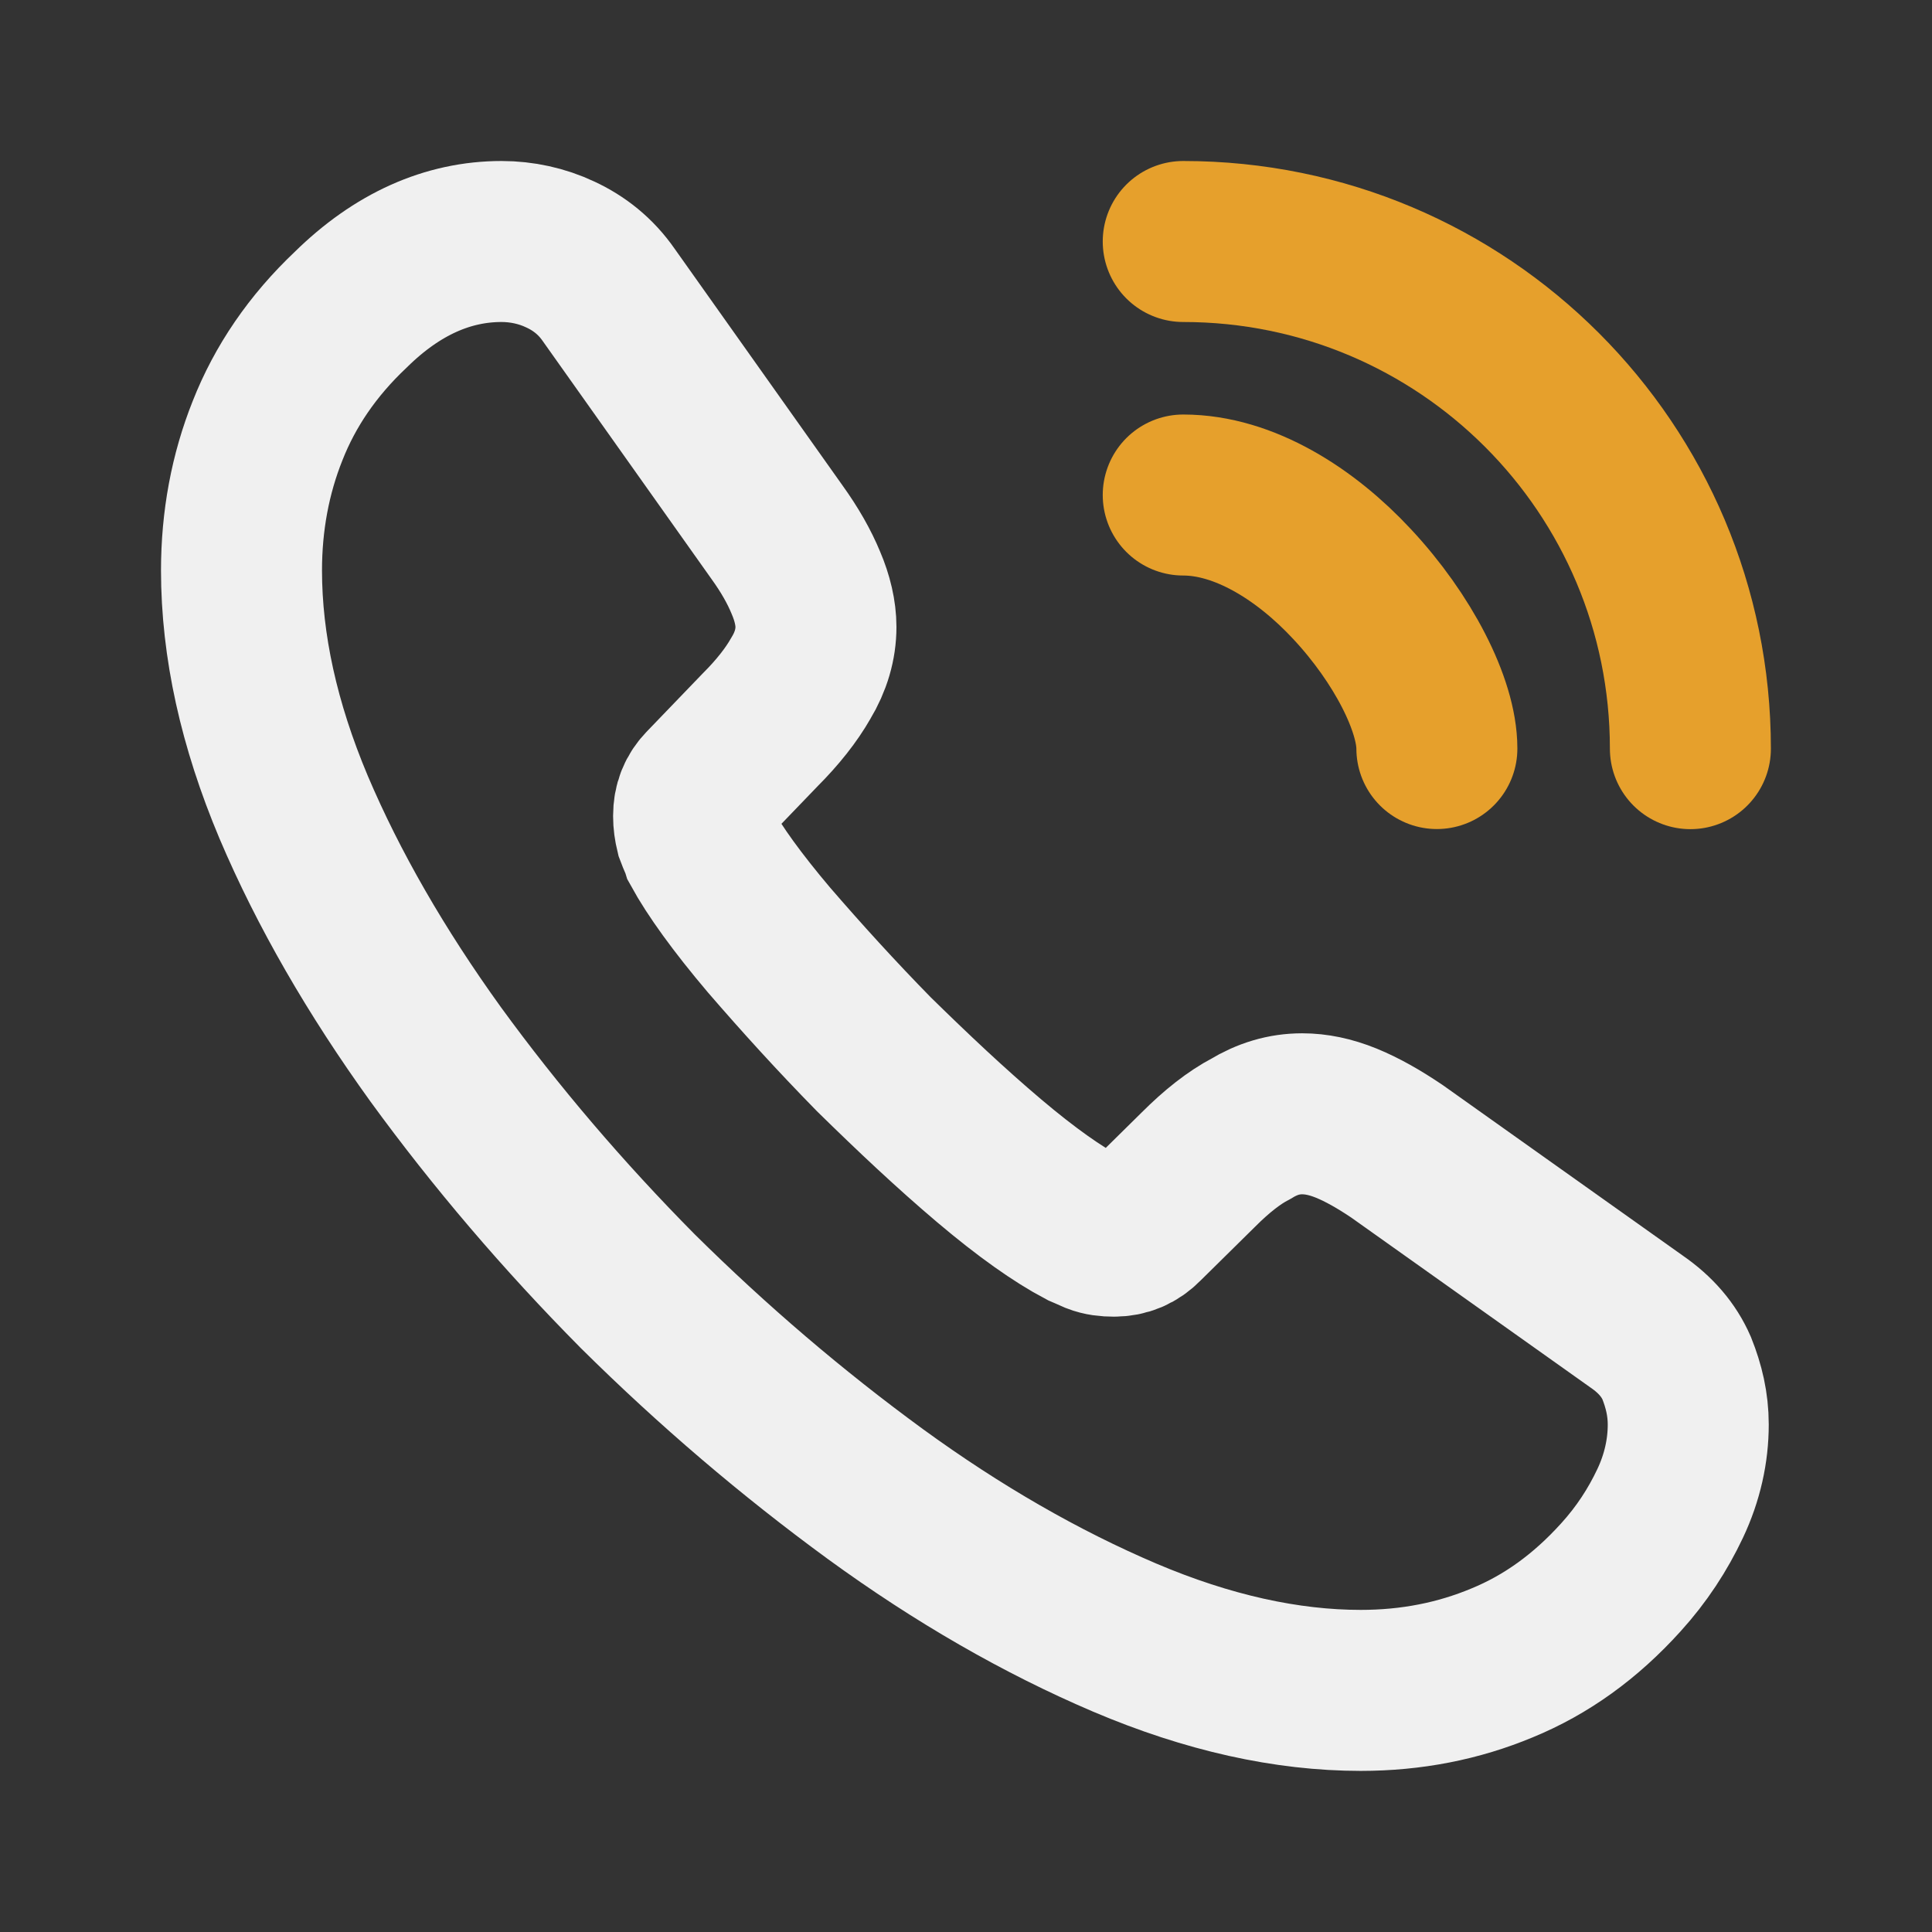 <svg width="18" height="18" viewBox="0 0 18 18" fill="none" xmlns="http://www.w3.org/2000/svg">
<rect x="0" y="0" width="18" height="18" fill="#333333" stroke="none"/>
<path d="M15.729 13.272C15.729 13.515 15.675 13.765 15.56 14.008C15.445 14.251 15.297 14.48 15.101 14.696C14.771 15.061 14.406 15.324 13.994 15.493C13.589 15.662 13.151 15.749 12.678 15.749C11.99 15.749 11.254 15.587 10.478 15.257C9.702 14.926 8.925 14.48 8.156 13.92C7.38 13.353 6.644 12.725 5.942 12.03C5.247 11.328 4.619 10.592 4.059 9.823C3.505 9.054 3.06 8.284 2.736 7.521C2.412 6.752 2.25 6.016 2.25 5.314C2.25 4.855 2.331 4.417 2.493 4.012C2.655 3.6 2.911 3.222 3.269 2.884C3.701 2.459 4.174 2.25 4.673 2.25C4.862 2.25 5.051 2.291 5.22 2.371C5.395 2.452 5.551 2.574 5.672 2.749L7.238 4.957C7.359 5.125 7.447 5.281 7.508 5.429C7.569 5.571 7.602 5.713 7.602 5.841C7.602 6.003 7.555 6.165 7.461 6.32C7.373 6.475 7.245 6.637 7.083 6.799L6.57 7.332C6.496 7.407 6.462 7.494 6.462 7.602C6.462 7.656 6.469 7.704 6.482 7.758C6.502 7.812 6.523 7.852 6.536 7.893C6.658 8.115 6.867 8.406 7.164 8.757C7.467 9.108 7.791 9.465 8.142 9.823C8.507 10.181 8.858 10.512 9.216 10.815C9.567 11.112 9.857 11.315 10.086 11.436C10.12 11.45 10.161 11.47 10.208 11.49C10.262 11.511 10.316 11.517 10.377 11.517C10.491 11.517 10.579 11.477 10.653 11.402L11.166 10.896C11.335 10.727 11.497 10.599 11.652 10.518C11.807 10.424 11.963 10.377 12.132 10.377C12.26 10.377 12.395 10.404 12.543 10.464C12.692 10.525 12.847 10.613 13.016 10.727L15.25 12.314C15.425 12.435 15.547 12.577 15.621 12.746C15.688 12.914 15.729 13.083 15.729 13.272Z" stroke="#F0F0F0" stroke-width="1.5" stroke-miterlimit="10"/>
<path d="M13.387 6.974C13.387 6.569 13.07 5.948 12.597 5.442C12.165 4.977 11.591 4.612 11.024 4.612" stroke="#E6A02C" stroke-width="1.5" stroke-linecap="round" stroke-linejoin="round"/>
<path d="M15.749 6.975C15.749 4.363 13.636 2.25 11.024 2.25" stroke="#E6A02C" stroke-width="1.5" stroke-linecap="round" stroke-linejoin="round"/>
</svg>
